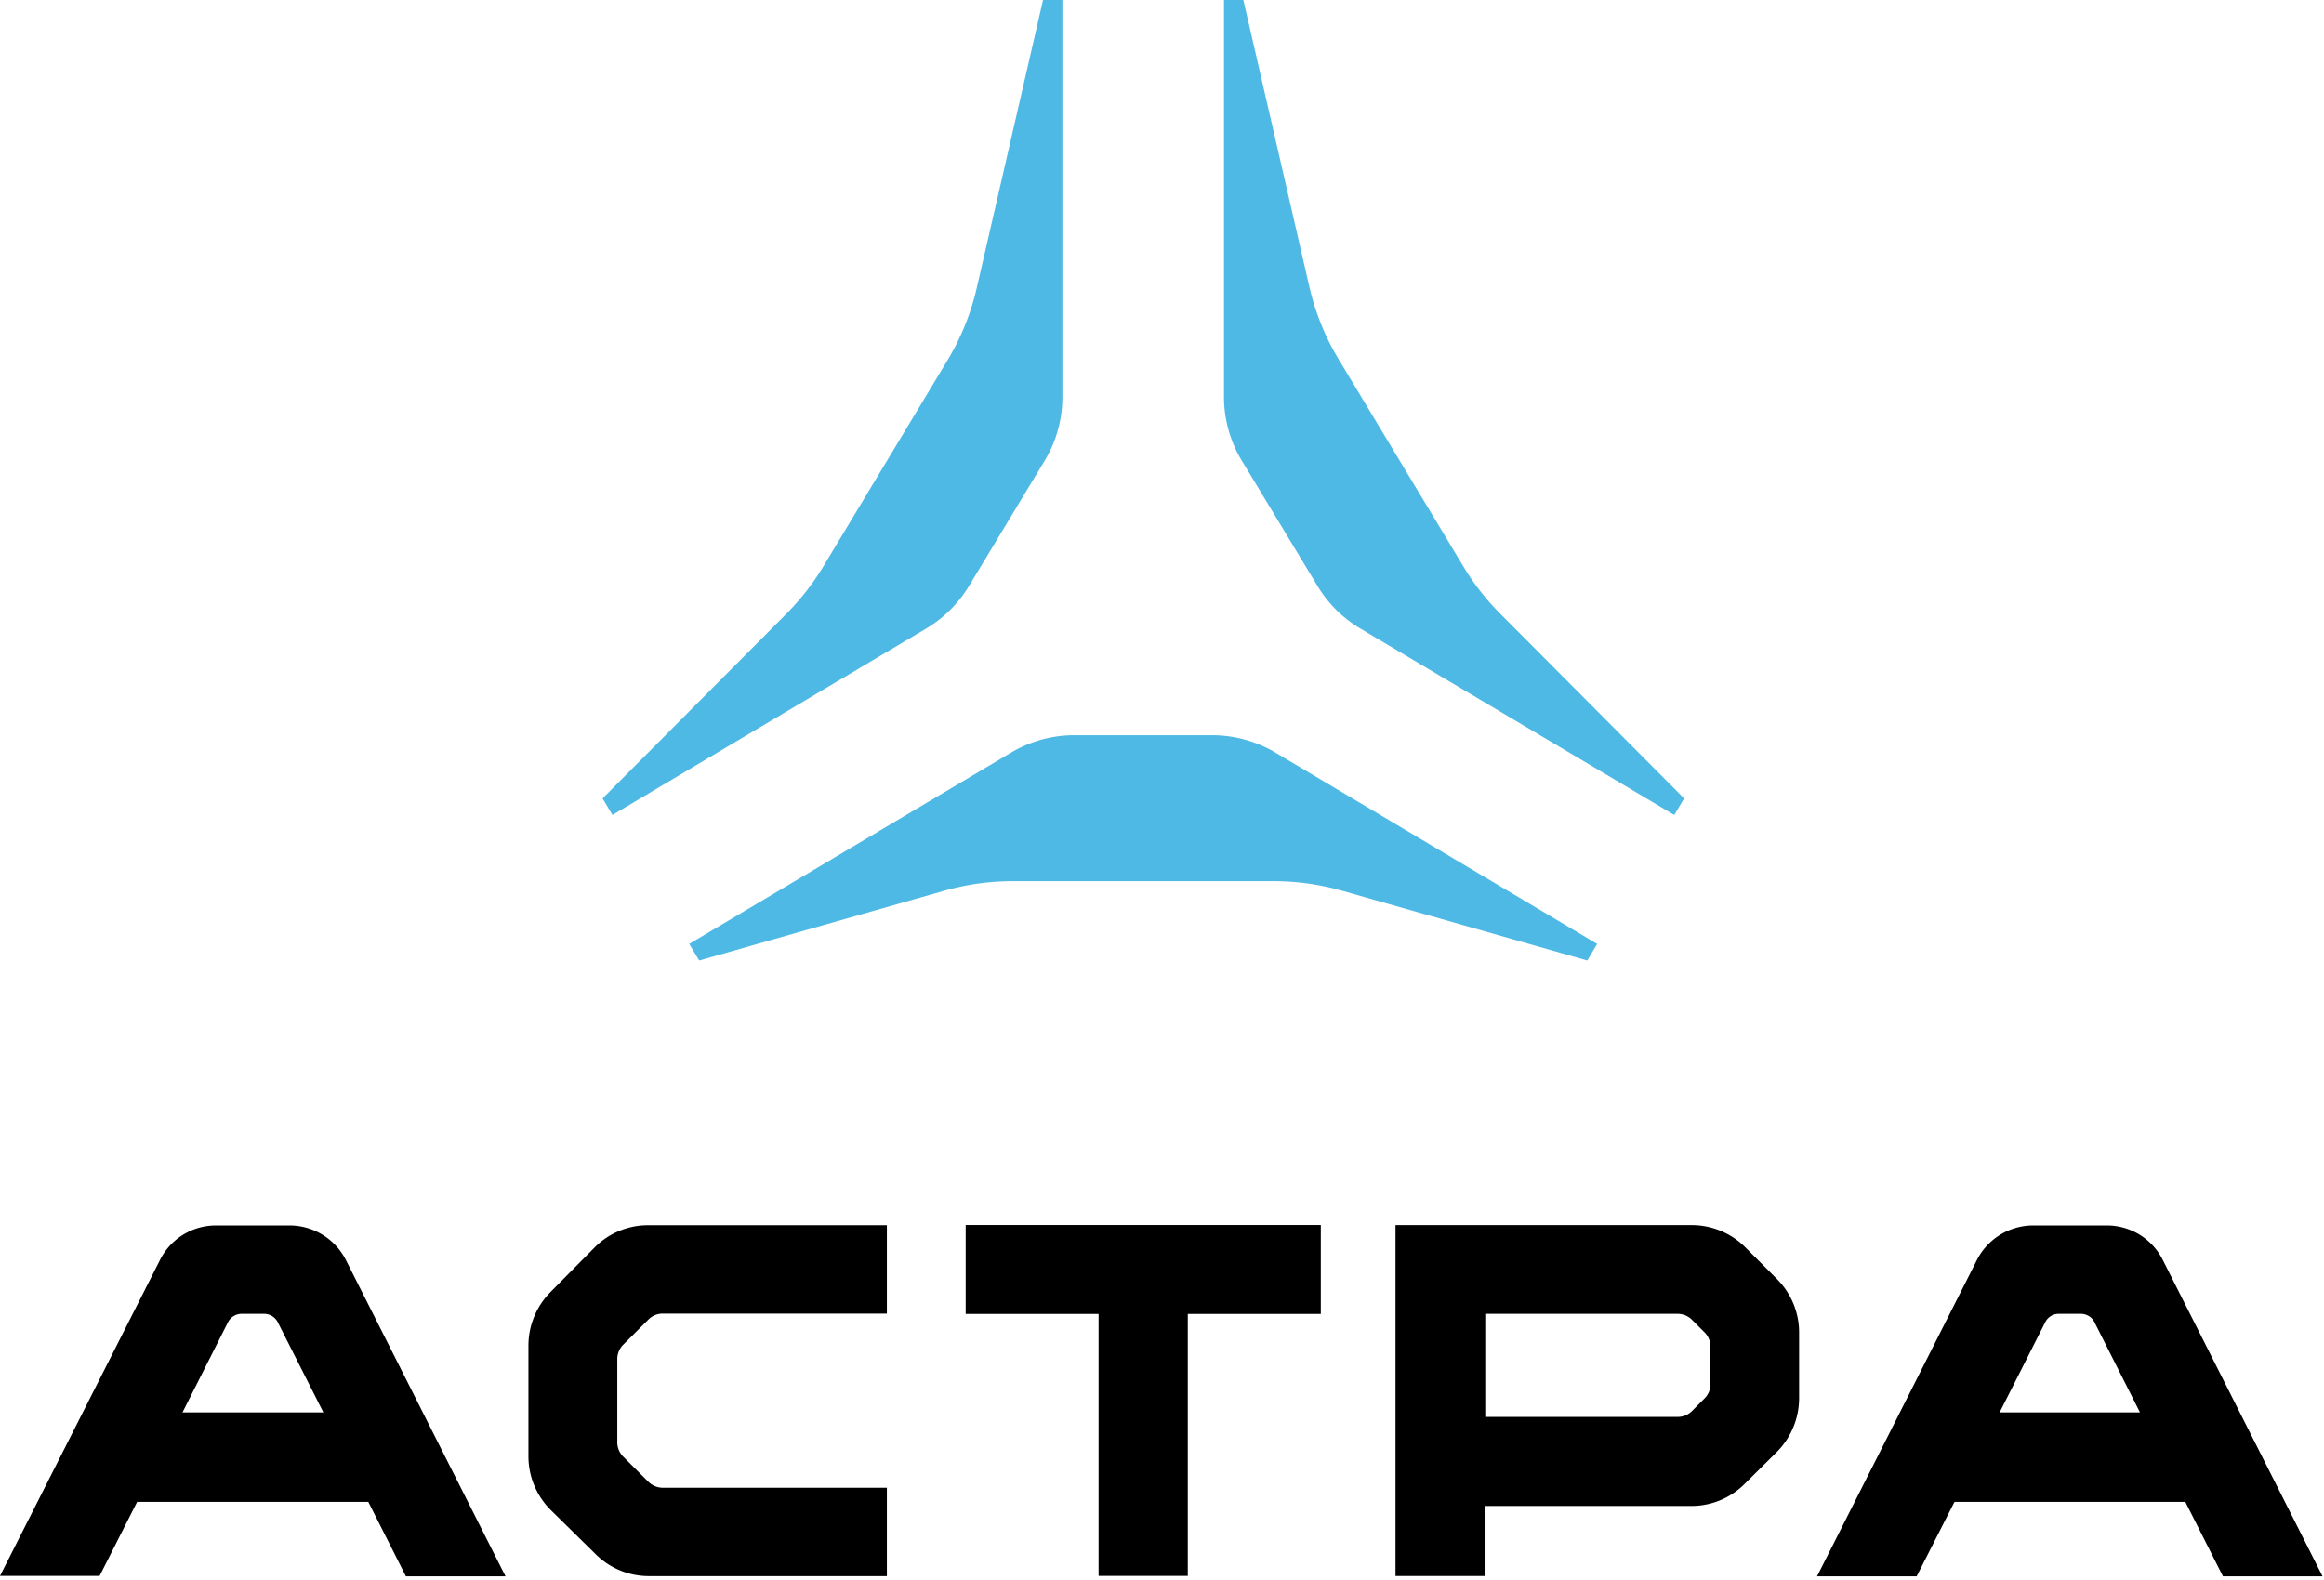 <svg xmlns="http://www.w3.org/2000/svg" viewBox="0 0 210 143" width="300px" height="204px" preserveAspectRatio="none"><defs><style>.cls-1{fill:#4eb9e5;}</style></defs><g id="Layer_2" data-name="Layer 2"><g id="Layer_1-2" data-name="Layer 1"><path d="M53.75,112.88l-4,4.05a6.91,6.91,0,0,0-2,4.86v10a6.87,6.87,0,0,0,2,4.86l4.06,4a6.81,6.81,0,0,0,4.86,2H80.14v-8H59.89a1.85,1.85,0,0,1-1.3-.54l-2.28-2.28a1.83,1.83,0,0,1-.53-1.29V123a1.83,1.83,0,0,1,.53-1.29l2.28-2.28a1.81,1.81,0,0,1,1.3-.54H80.14v-8H58.61A6.79,6.79,0,0,0,53.75,112.88Z"/><path d="M157.7,112.88a6.83,6.83,0,0,0-4.86-2H126.1v31.76h8.05v-6.34h18.64a6.79,6.79,0,0,0,4.86-2l2.92-2.9a6.93,6.93,0,0,0,2-4.87v-5.89a6.85,6.85,0,0,0-1.95-4.83Zm-3.14,12.39a1.81,1.81,0,0,1-.53,1.29l-1.14,1.15a1.83,1.83,0,0,1-1.29.53H134.21v-9.33H151.6a1.84,1.84,0,0,1,1.29.54l1.14,1.14a1.83,1.83,0,0,1,.53,1.29Z"/><polygon points="87.26 118.92 99.27 118.92 99.27 142.63 107.33 142.63 107.33 118.92 119.35 118.92 119.35 110.87 87.26 110.87 87.26 118.92"/><path d="M26.16,110.91H19.54a5.65,5.65,0,0,0-5.09,3.14L0,142.63H9l3.39-6.7H33.28l3.4,6.74h9L31.26,114.05A5.72,5.72,0,0,0,26.16,110.91Zm-9.67,16.92,4.11-8.16a1.39,1.39,0,0,1,1.23-.76h2.05a1.39,1.39,0,0,1,1.22.76l4.12,8.16Z"/><path d="M195.44,114.05a5.65,5.65,0,0,0-5.09-3.14h-6.63a5.71,5.71,0,0,0-5.09,3.14l-14.44,28.62h9l3.42-6.74h20.86l3.4,6.74h9Zm-14.75,13.78,4.12-8.16a1.36,1.36,0,0,1,1.22-.76h2a1.37,1.37,0,0,1,1.23.76l4.11,8.16Z"/><path class="cls-1" d="M109.53,66.54H97.07a11.19,11.19,0,0,0-5.7,1.57L62.28,85.43l.9,1.5,22.2-6.33a22.6,22.6,0,0,1,6.12-.85h23.61a22.58,22.58,0,0,1,6.11.85l22.21,6.33.89-1.5L115.24,68.11A11.25,11.25,0,0,0,109.53,66.54Z"/><path class="cls-1" d="M94.25,0l-6,26.1a22.4,22.4,0,0,1-2.62,6.48L74.39,51.28a23,23,0,0,1-3.3,4.24L54.45,72.26l.89,1.5L83.7,56.88a11.2,11.2,0,0,0,3.85-3.83L94.4,41.69A11.14,11.14,0,0,0,96,35.93V0Z"/><path class="cls-1" d="M112.35,0l6,26.1A22.4,22.4,0,0,0,121,32.58l11.24,18.7a22.16,22.16,0,0,0,3.3,4.24l16.64,16.74-.89,1.5L122.91,56.88a11.2,11.2,0,0,1-3.85-3.83l-6.85-11.36a11.15,11.15,0,0,1-1.61-5.76V0Z"/></g></g></svg>